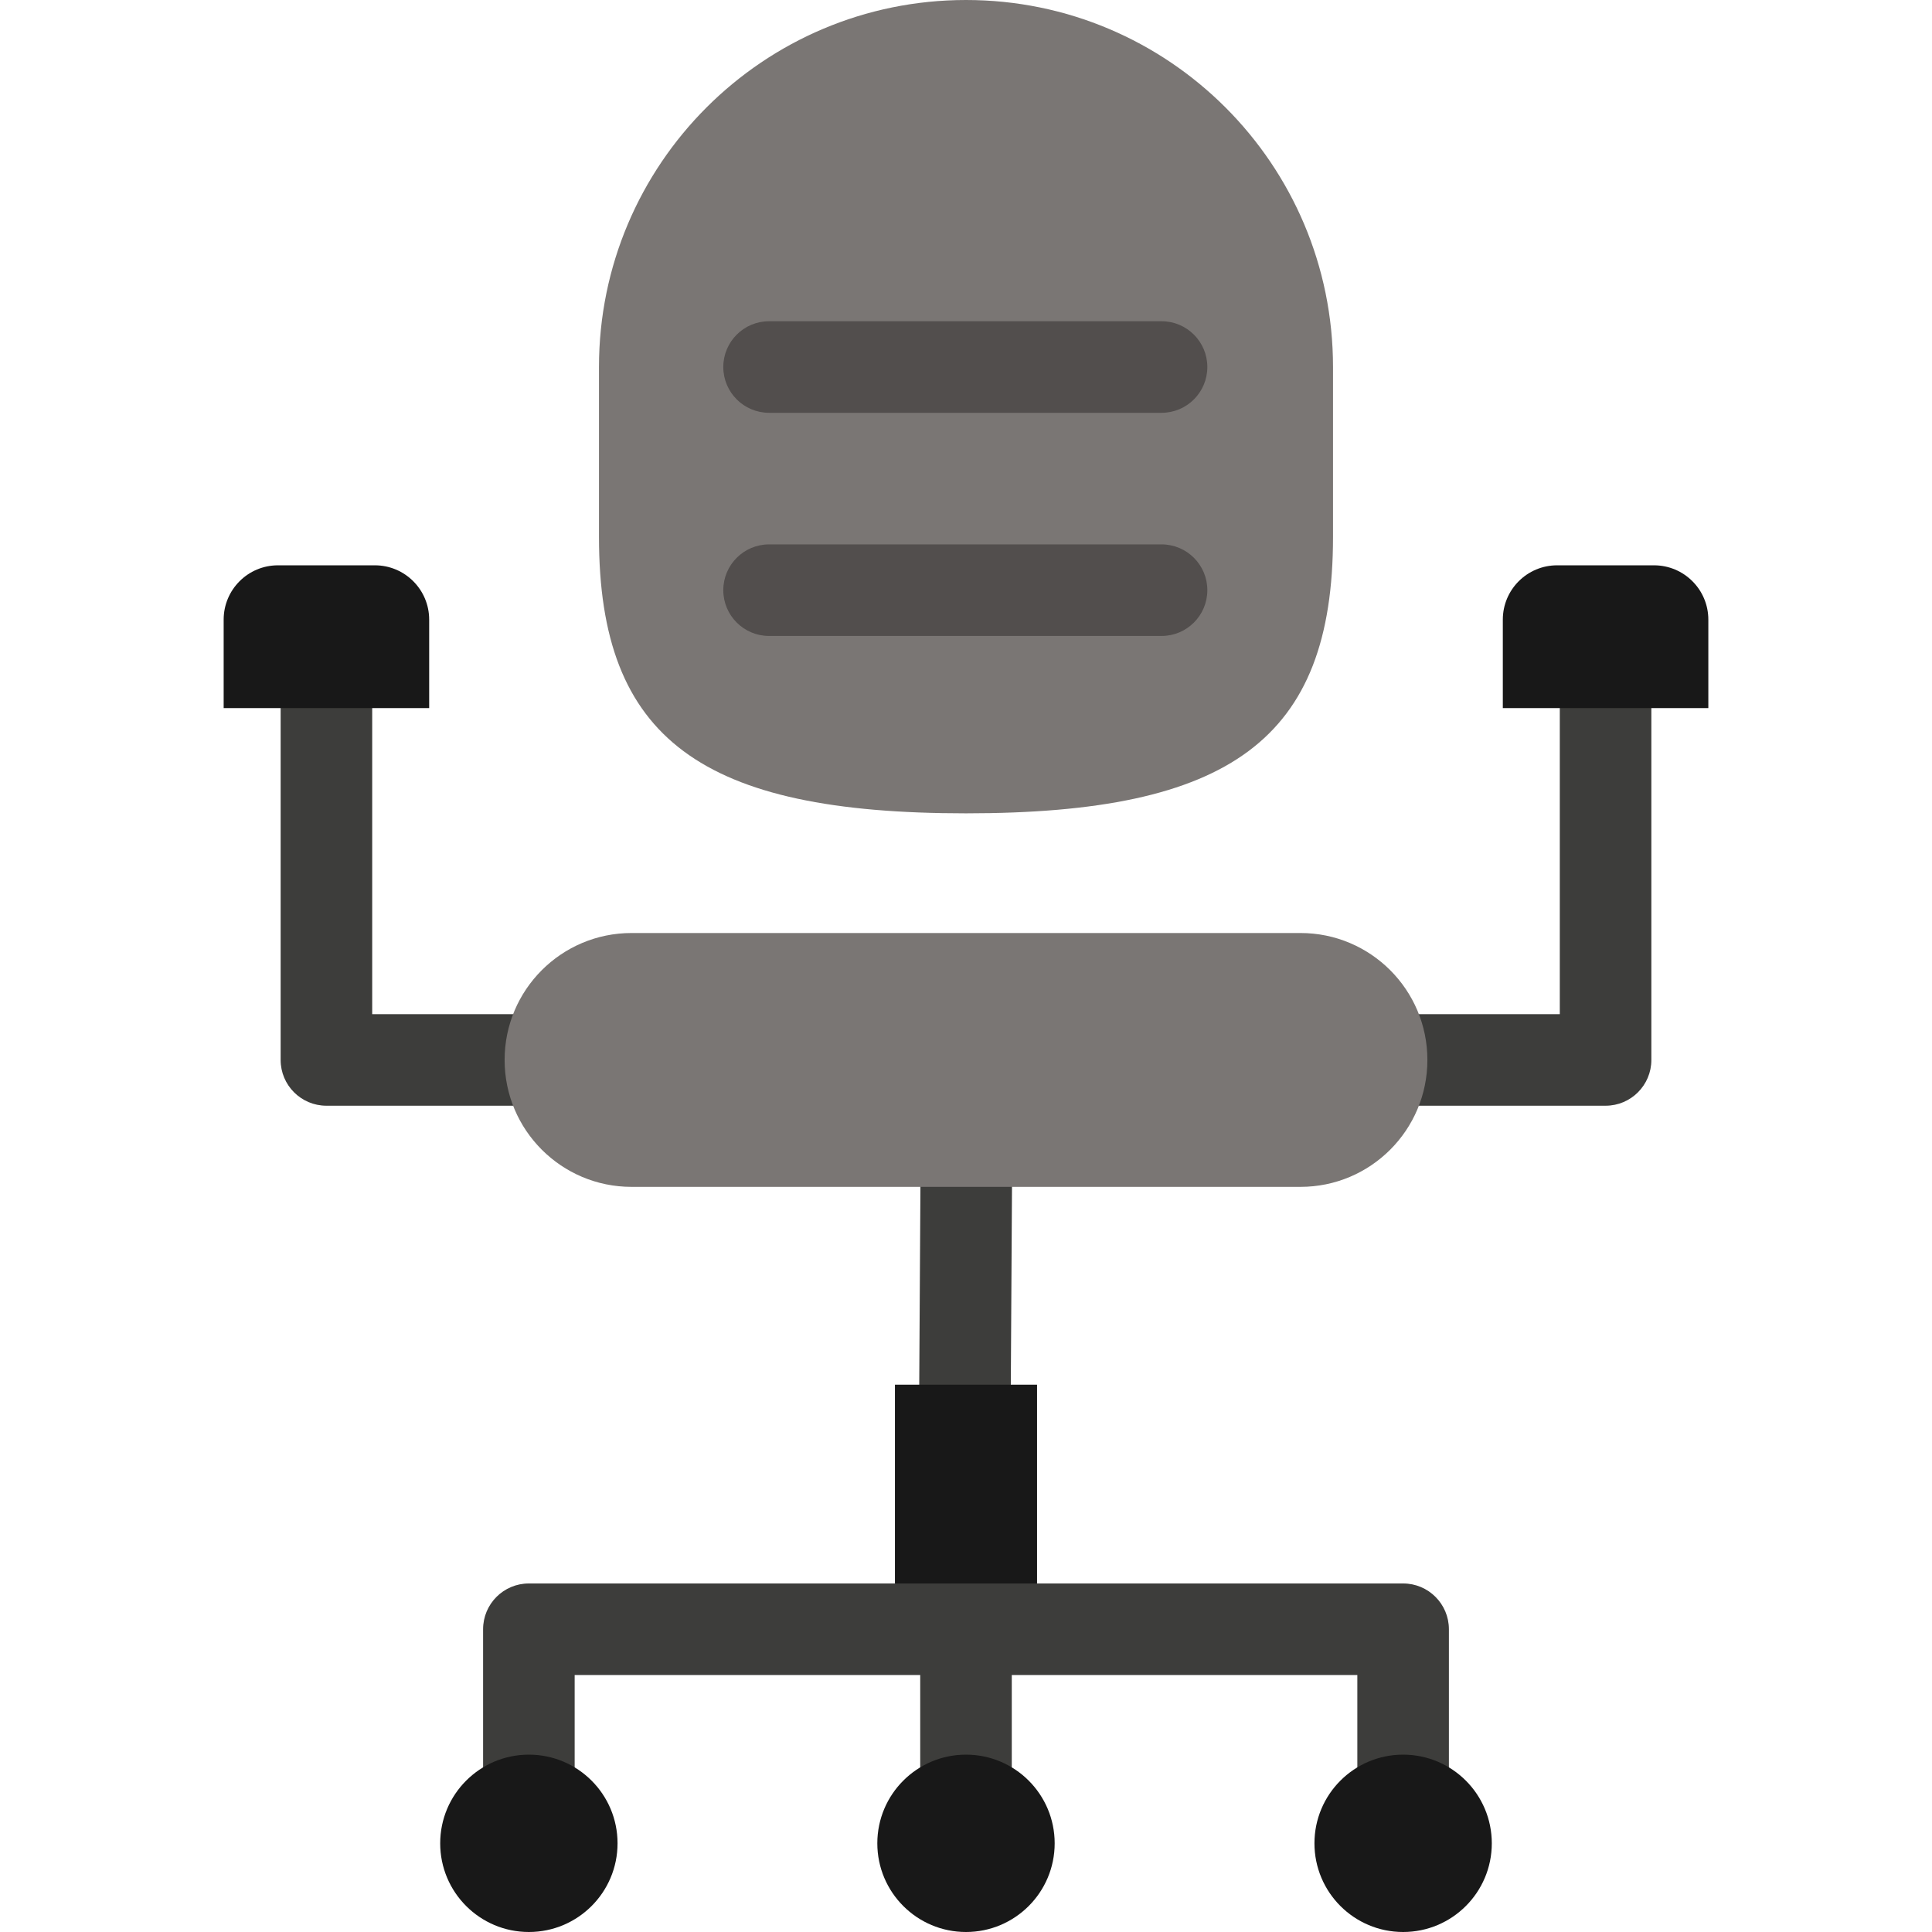 <?xml version="1.0" encoding="iso-8859-1"?>
<!-- Uploaded to: SVG Repo, www.svgrepo.com, Generator: SVG Repo Mixer Tools -->
<svg version="1.1" id="Layer_1" xmlns="http://www.w3.org/2000/svg" xmlns:xlink="http://www.w3.org/1999/xlink" 
	 viewBox="0 0 511.999 511.999" xml:space="preserve">
<g>
	
		<rect x="243.7" y="302.411" transform="matrix(-1 -0.006 0.006 -1 509.686 682.991)" style="fill:#3D3D3B;" width="24.266" height="76.692"/>
	<path style="fill:#3D3D3B;" d="M413.362,175.518v93.243H98.637v-93.243H74.372v105.376c0,6.7,5.432,12.133,12.133,12.133h338.99
		c6.701,0,12.133-5.433,12.133-12.133V175.518H413.362z"/>
</g>
<g>
	<path style="fill:#7A7674;" d="M255.999,0c-53.718,0-97.264,43.547-97.264,97.264v45.02c0,53.718,27.317,73.258,97.264,73.258
		s97.264-19.541,97.264-73.258v-45.02C353.264,43.547,309.717,0,255.999,0z"/>
	<path style="fill:#7A7674;" d="M378.272,280.894c0,18.578-15.06,33.637-33.637,33.637H167.364
		c-18.578,0-33.637-15.06-33.637-33.637s15.06-33.637,33.637-33.637h177.27C363.211,247.257,378.272,262.316,378.272,280.894z"/>
</g>
<g>
	<path style="fill:#181818;" d="M99.338,149.813H73.67c-7.952,0-14.398,6.446-14.398,14.398v23.438h54.464v-23.438
		C113.736,156.26,107.29,149.813,99.338,149.813z"/>
	<path style="fill:#181818;" d="M438.328,149.813H412.66c-7.952,0-14.398,6.446-14.398,14.398v23.438h54.464v-23.438
		C452.726,156.26,446.28,149.813,438.328,149.813z"/>
	<rect x="237.169" y="366.954" style="fill:#181818;" width="37.66" height="64.801"/>
</g>
<path style="fill:#3D3D3B;" d="M371.841,419.633H140.158c-6.701,0-12.133,5.433-12.133,12.133v45.368
	c0,6.7,5.432,12.133,12.133,12.133s12.133-5.433,12.133-12.133v-33.235h91.576v33.235h24.265v-33.235h91.576v33.235
	c0,6.7,5.432,12.133,12.133,12.133c6.701,0,12.133-5.433,12.133-12.133v-45.368C383.974,425.066,378.541,419.633,371.841,419.633z"
	/>
<g>
	<path style="fill:#524E4D;" d="M307.824,109.397H203.813c-6.701,0-12.133-5.433-12.133-12.133c0-6.7,5.432-12.133,12.133-12.133
		h104.011c6.701,0,12.133,5.433,12.133,12.133C319.957,103.964,314.525,109.397,307.824,109.397z"/>
	<path style="fill:#524E4D;" d="M307.824,168.535H203.813c-6.701,0-12.133-5.433-12.133-12.133s5.432-12.133,12.133-12.133h104.011
		c6.701,0,12.133,5.433,12.133,12.133S314.525,168.535,307.824,168.535z"/>
</g>
<g>
	<circle style="fill:#181818;" cx="140.156" cy="488.499" r="23.5"/>
	<circle style="fill:#181818;" cx="371.842" cy="488.499" r="23.5"/>
	<circle style="fill:#181818;" cx="255.999" cy="488.499" r="23.5"/>
</g>
</svg>